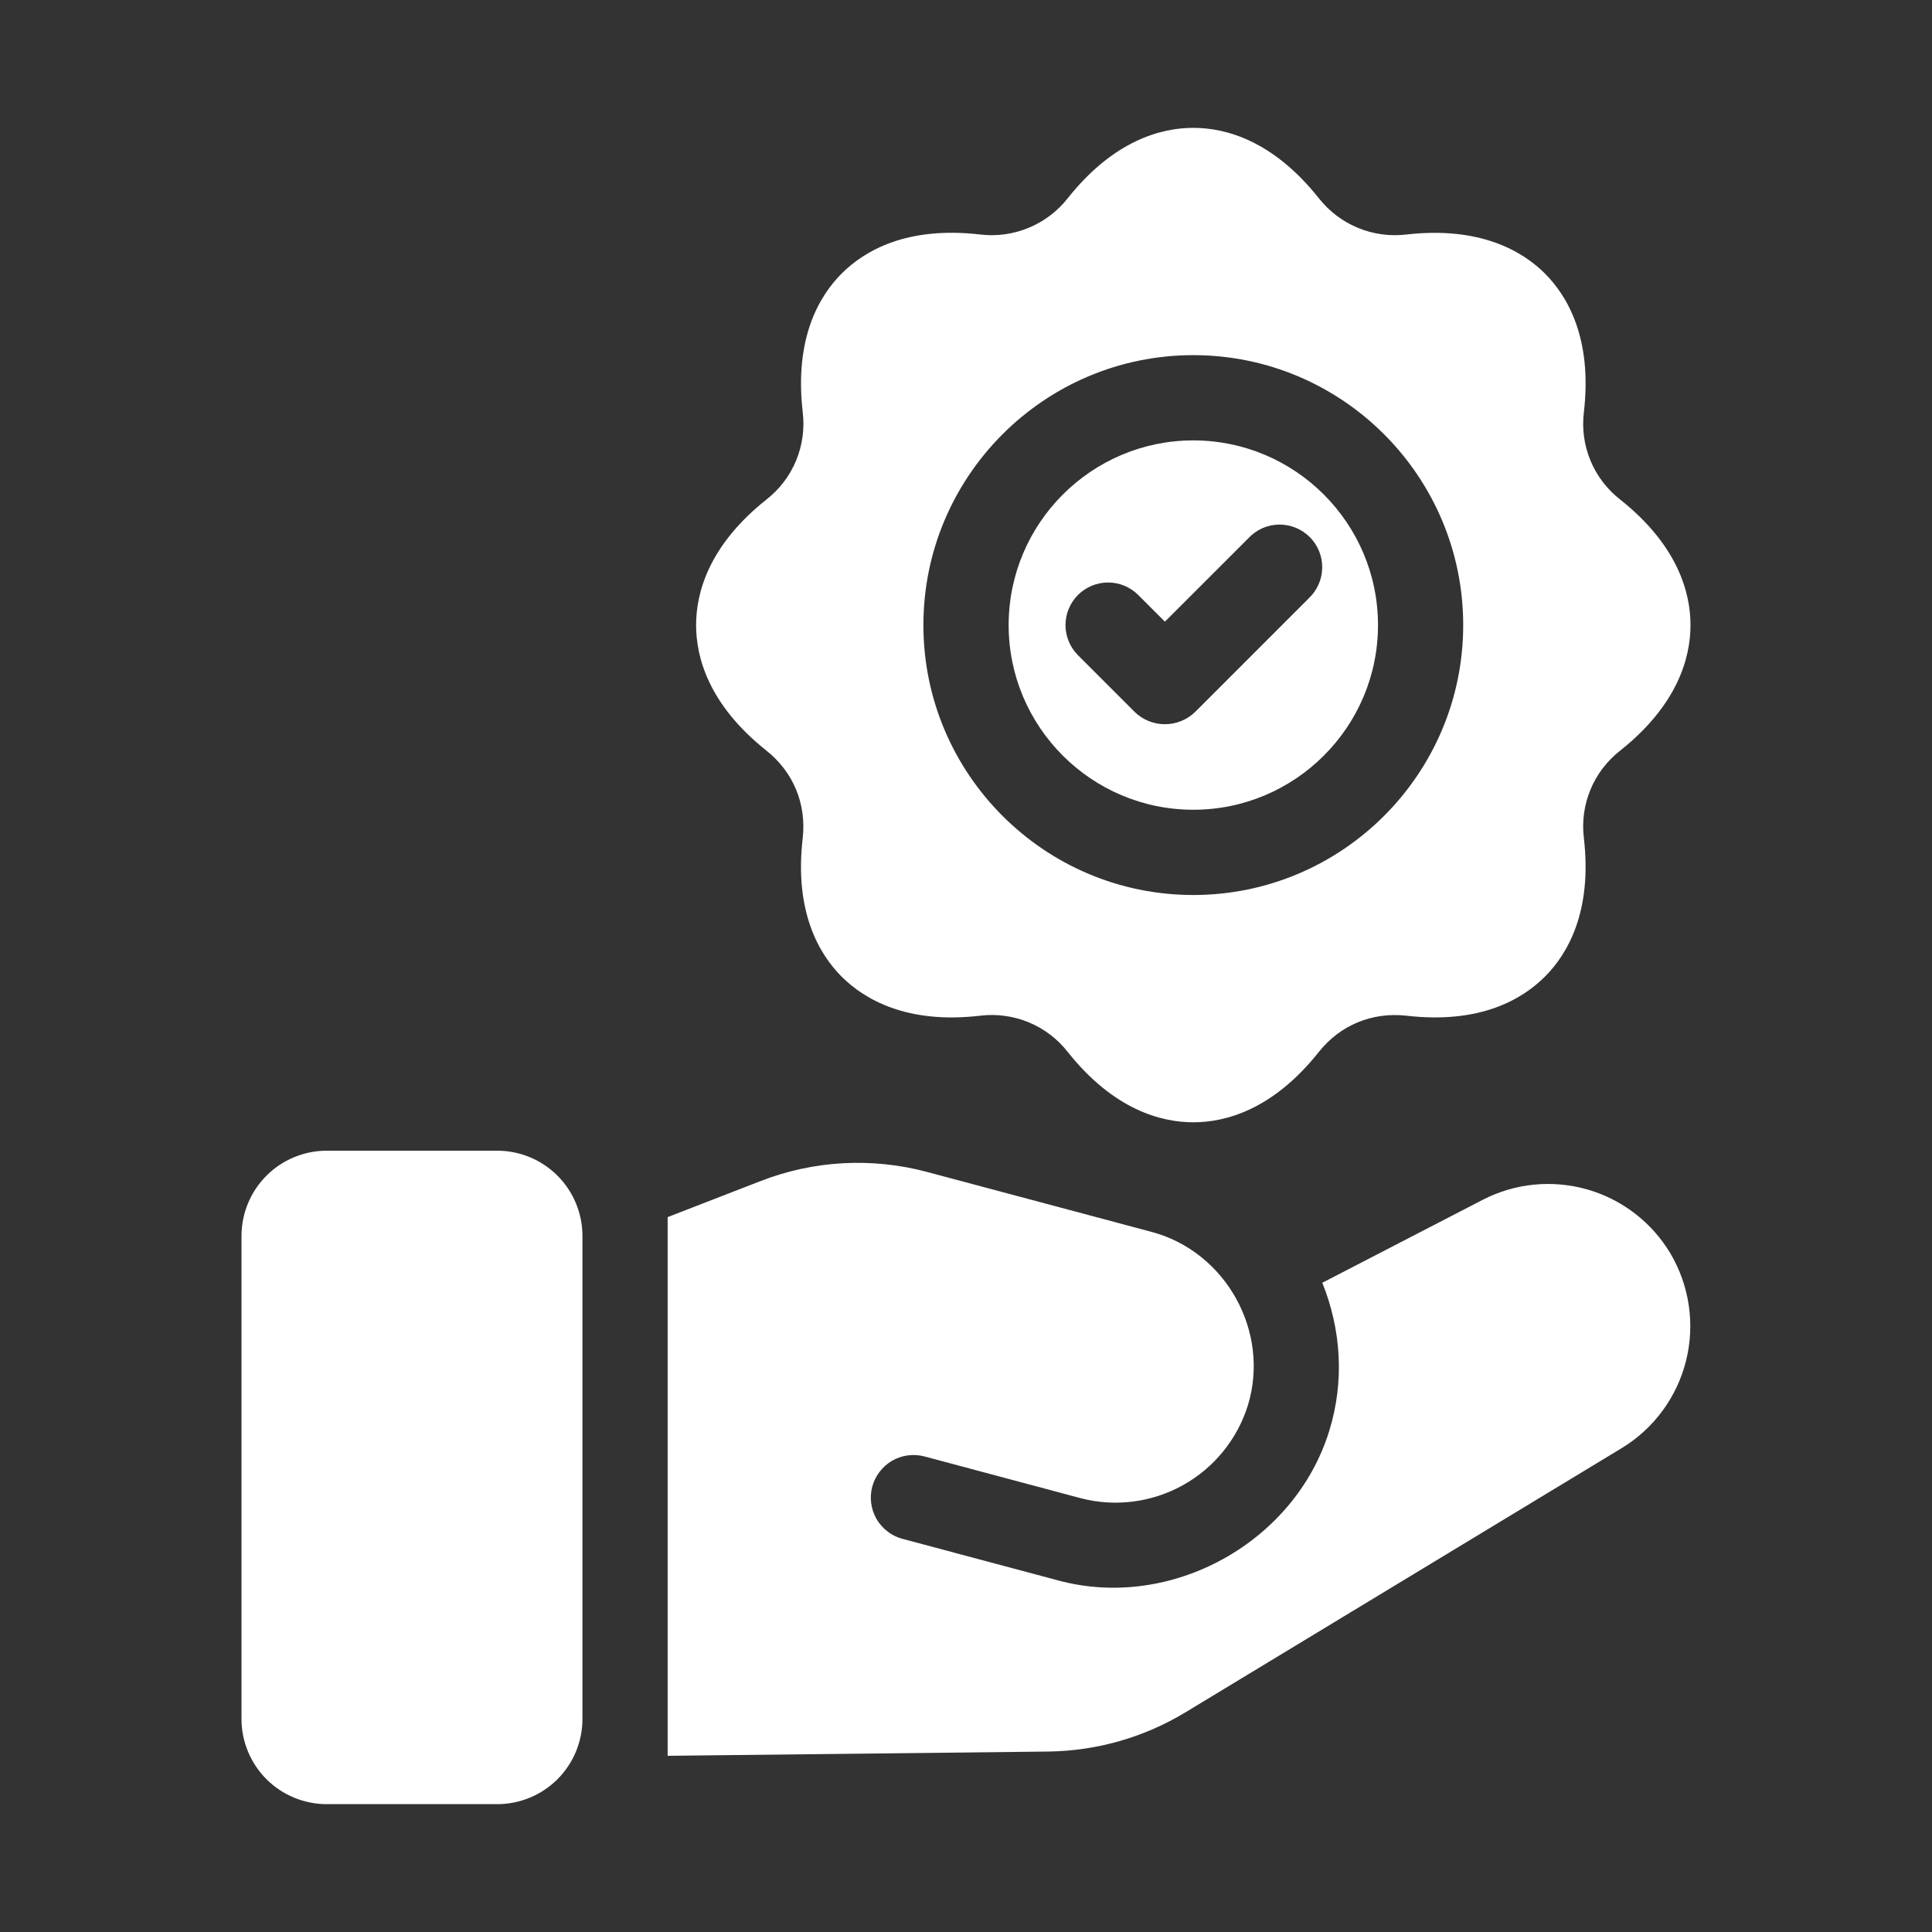 <svg width="40" height="40" viewBox="0 0 40 40" fill="none" xmlns="http://www.w3.org/2000/svg">
<rect x="0" y="0" width="40" height="40" fill="#333333" stroke="none"/>
<path d="M24.706 16.765C26.815 16.765 28.53 15.05 28.53 12.942C28.53 10.834 26.815 9.118 24.706 9.118C22.598 9.118 20.883 10.834 20.883 12.942C20.883 15.05 22.598 16.765 24.706 16.765ZM22.318 12.318C22.483 12.153 22.708 12.06 22.942 12.06C23.175 12.06 23.4 12.153 23.565 12.318L24.118 12.871L25.848 11.142C25.928 11.055 26.026 10.986 26.134 10.937C26.242 10.889 26.359 10.863 26.477 10.861C26.596 10.859 26.714 10.881 26.823 10.925C26.933 10.97 27.033 11.036 27.117 11.119C27.201 11.203 27.267 11.303 27.311 11.413C27.356 11.523 27.377 11.64 27.375 11.759C27.373 11.877 27.347 11.994 27.299 12.102C27.251 12.211 27.181 12.308 27.095 12.389L24.742 14.742C24.574 14.904 24.351 14.994 24.118 14.994C23.885 14.994 23.662 14.904 23.495 14.742L22.318 13.565C22.153 13.4 22.06 13.175 22.06 12.942C22.06 12.708 22.153 12.484 22.318 12.318Z" fill="white"/>
<path d="M15.866 15.539C16.426 15.984 16.699 16.645 16.619 17.355C16.442 18.879 16.96 19.755 17.427 20.222C17.894 20.688 18.775 21.207 20.292 21.029C20.634 20.987 20.981 21.035 21.299 21.166C21.617 21.298 21.896 21.51 22.108 21.782C23.064 22.983 24.047 23.236 24.706 23.236C25.365 23.236 26.348 22.983 27.303 21.782C27.747 21.222 28.409 20.95 29.119 21.029C30.648 21.206 31.518 20.688 31.986 20.22C32.452 19.755 32.968 18.879 32.793 17.356C32.75 17.014 32.797 16.666 32.929 16.348C33.061 16.029 33.274 15.751 33.546 15.539C34.747 14.584 35 13.6 35 12.942C35 12.283 34.747 11.299 33.546 10.344C33.274 10.133 33.061 9.854 32.929 9.536C32.797 9.218 32.75 8.871 32.793 8.529C32.969 7.004 32.452 6.129 31.985 5.662C31.519 5.197 30.64 4.682 29.12 4.855C28.778 4.896 28.431 4.849 28.113 4.717C27.795 4.585 27.516 4.373 27.303 4.102C26.348 2.9 25.365 2.647 24.706 2.647C24.047 2.647 23.064 2.9 22.108 4.102C21.896 4.373 21.617 4.584 21.299 4.716C20.981 4.848 20.635 4.896 20.293 4.855C18.765 4.678 17.894 5.196 17.426 5.663C16.96 6.129 16.444 7.004 16.619 8.527C16.661 8.87 16.614 9.217 16.483 9.535C16.351 9.854 16.138 10.132 15.866 10.344C14.665 11.299 14.412 12.283 14.412 12.942C14.412 13.6 14.665 14.584 15.866 15.539ZM24.706 7.353C27.788 7.353 30.294 9.859 30.294 12.942C30.294 16.024 27.788 18.53 24.706 18.53C21.623 18.53 19.118 16.024 19.118 12.942C19.118 9.859 21.623 7.353 24.706 7.353ZM10.294 23.824H6.765C6.297 23.824 5.848 24.01 5.517 24.341C5.186 24.672 5 25.121 5 25.589V35.589C5 36.057 5.186 36.505 5.517 36.837C5.848 37.167 6.297 37.353 6.765 37.353H10.294C10.762 37.353 11.211 37.167 11.542 36.837C11.873 36.505 12.059 36.057 12.059 35.589V25.589C12.059 25.121 11.873 24.672 11.542 24.341C11.211 24.01 10.762 23.824 10.294 23.824ZM30.7 24.84L27.377 26.558C27.769 27.535 27.837 28.598 27.521 29.624C26.809 31.932 24.255 33.351 21.915 32.723L18.685 31.86C18.573 31.831 18.468 31.779 18.376 31.708C18.284 31.638 18.206 31.55 18.148 31.45C18.09 31.349 18.052 31.238 18.037 31.123C18.022 31.009 18.029 30.892 18.059 30.78C18.089 30.668 18.141 30.563 18.212 30.471C18.282 30.379 18.37 30.301 18.47 30.243C18.57 30.185 18.681 30.148 18.796 30.132C18.911 30.117 19.028 30.125 19.14 30.154L22.372 31.018C23.084 31.204 23.841 31.109 24.486 30.752C25.13 30.396 25.613 29.805 25.834 29.103C26.305 27.576 25.382 25.916 23.843 25.505L19.201 24.266C18.056 23.958 16.843 24.024 15.739 24.456L13.823 25.199V36.352L21.703 36.264C22.702 36.251 23.68 35.973 24.535 35.457L33.579 29.98C34.242 29.576 34.72 28.926 34.908 28.172C35.096 27.418 34.979 26.62 34.584 25.951C34.199 25.306 33.583 24.832 32.862 24.626C32.14 24.42 31.367 24.496 30.7 24.84Z" fill="white"/>
</svg>
